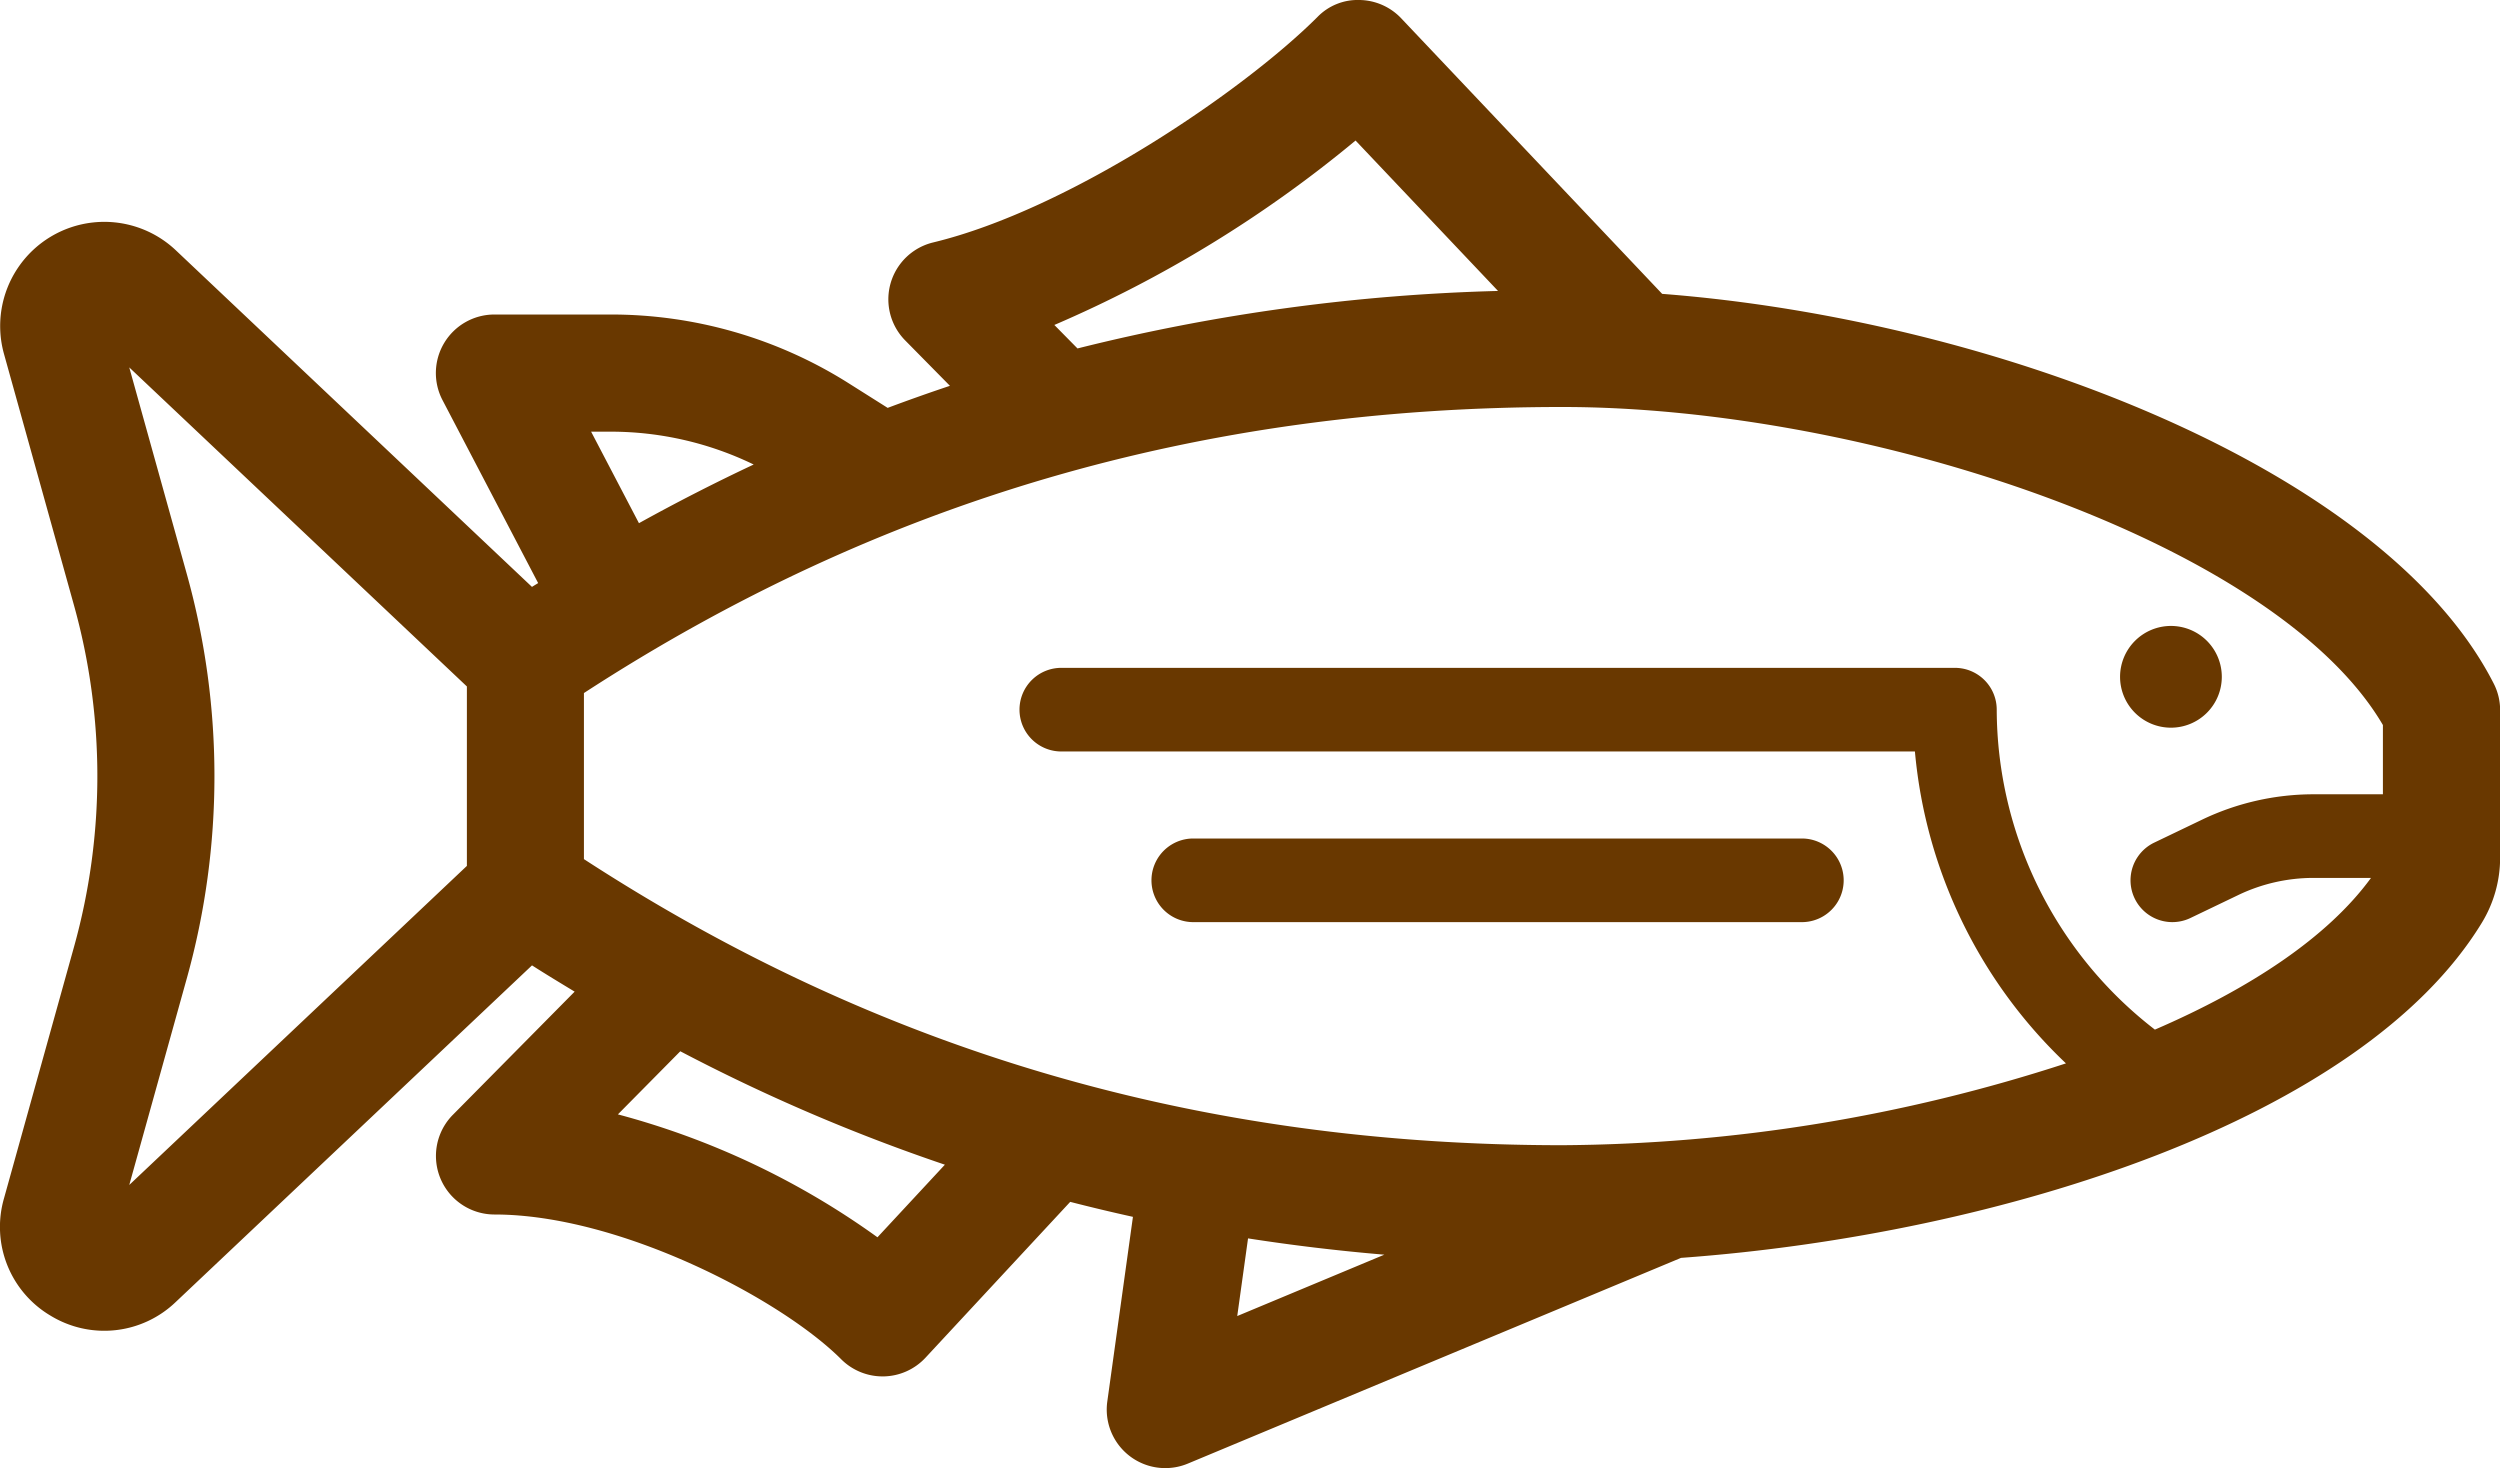 <svg id="ico-animal-salomon" xmlns="http://www.w3.org/2000/svg" width="156.033" height="91.628" viewBox="0 0 156.033 91.628">
  <path id="Tracé_617" data-name="Tracé 617" d="M135.2,73.535a3.175,3.175,0,1,1-3.175,3.175A3.179,3.179,0,0,1,135.2,73.535Z" transform="translate(0.295 -34.468)" fill="#693800"/>
  <path id="Tracé_618" data-name="Tracé 618" d="M5.505,110.917a6.433,6.433,0,0,0,2.9,7.3,6.436,6.436,0,0,0,7.817-.841L38.464,96.36c.882.565,1.771,1.1,2.661,1.64l-7.6,7.687a3.653,3.653,0,0,0,2.6,6.222c7.807,0,17.863,5.263,21.637,9.035a3.651,3.651,0,0,0,2.583,1.07h.067a3.655,3.655,0,0,0,2.61-1.166l9.033-9.728q1.945.5,3.915.935l-1.6,11.525a3.654,3.654,0,0,0,5.026,3.876l30.782-12.84c20.028-1.458,42.507-8.675,49.972-20.9a7.811,7.811,0,0,0,1.151-4.075V80.427a3.638,3.638,0,0,0-.4-1.656C154.1,65.425,129.887,56.059,109,54.449l-16.288-17.2a3.655,3.655,0,0,0-2.6-1.141,3.5,3.5,0,0,0-2.634,1.069C82.9,41.75,72.031,49.179,63.5,51.24a3.653,3.653,0,0,0-1.743,6.116l2.791,2.832q-1.954.653-3.886,1.377L58.183,60a27.761,27.761,0,0,0-14.789-4.262H36.117a3.653,3.653,0,0,0-3.237,5.346L38.848,72.5c-.128.081-.258.156-.386.238L16.224,51.72A6.5,6.5,0,0,0,5.505,58.184L9.881,73.9a39.7,39.7,0,0,1,0,21.3h0ZM52.3,65.1q-3.618,1.7-7.161,3.662L42.153,63.05h1.242A20.446,20.446,0,0,1,52.3,65.1ZM98.757,54.267A120.723,120.723,0,0,0,72.51,57.856L71.065,56.39a77,77,0,0,0,18.8-11.511Zm40.993,46.1a25.307,25.307,0,0,1-9.868-19.966,2.609,2.609,0,0,0-2.61-2.61H71.551a2.61,2.61,0,1,0,0,5.219h53.225a30.6,30.6,0,0,0,9.427,19.467,103.348,103.348,0,0,1-31.428,5.107c-22.611,0-42.607-5.856-61.07-17.855V79.363c18.464-12,38.459-17.853,61.071-17.853,19.015,0,44.531,8.44,51.209,19.85v4.322h-4.343a16.1,16.1,0,0,0-6.928,1.576l-3,1.44a2.609,2.609,0,1,0,2.257,4.706l3-1.44a10.861,10.861,0,0,1,4.671-1.063h3.6C150.54,94.607,145.706,97.8,139.75,100.372ZM83.154,113.4q4.2.653,8.506,1.017l-9.18,3.83ZM47.72,101.721A114.115,114.115,0,0,0,64.233,108.8l-4.208,4.531a49.464,49.464,0,0,0-16.2-7.671ZM16.92,71.939l-3.593-12.9L34.4,78.952v11.2L13.328,110.065l3.593-12.9A47.01,47.01,0,0,0,16.92,71.939Z" transform="translate(-5.26 -36.108)" fill="#693800"/>
  <path id="Tracé_619" data-name="Tracé 619" d="M76.671,86.245h38.085a2.61,2.61,0,0,1,0,5.219H76.671a2.61,2.61,0,0,1,0-5.219Z" transform="translate(-2.245 -33.911)" fill="#693800"/>
</svg>
